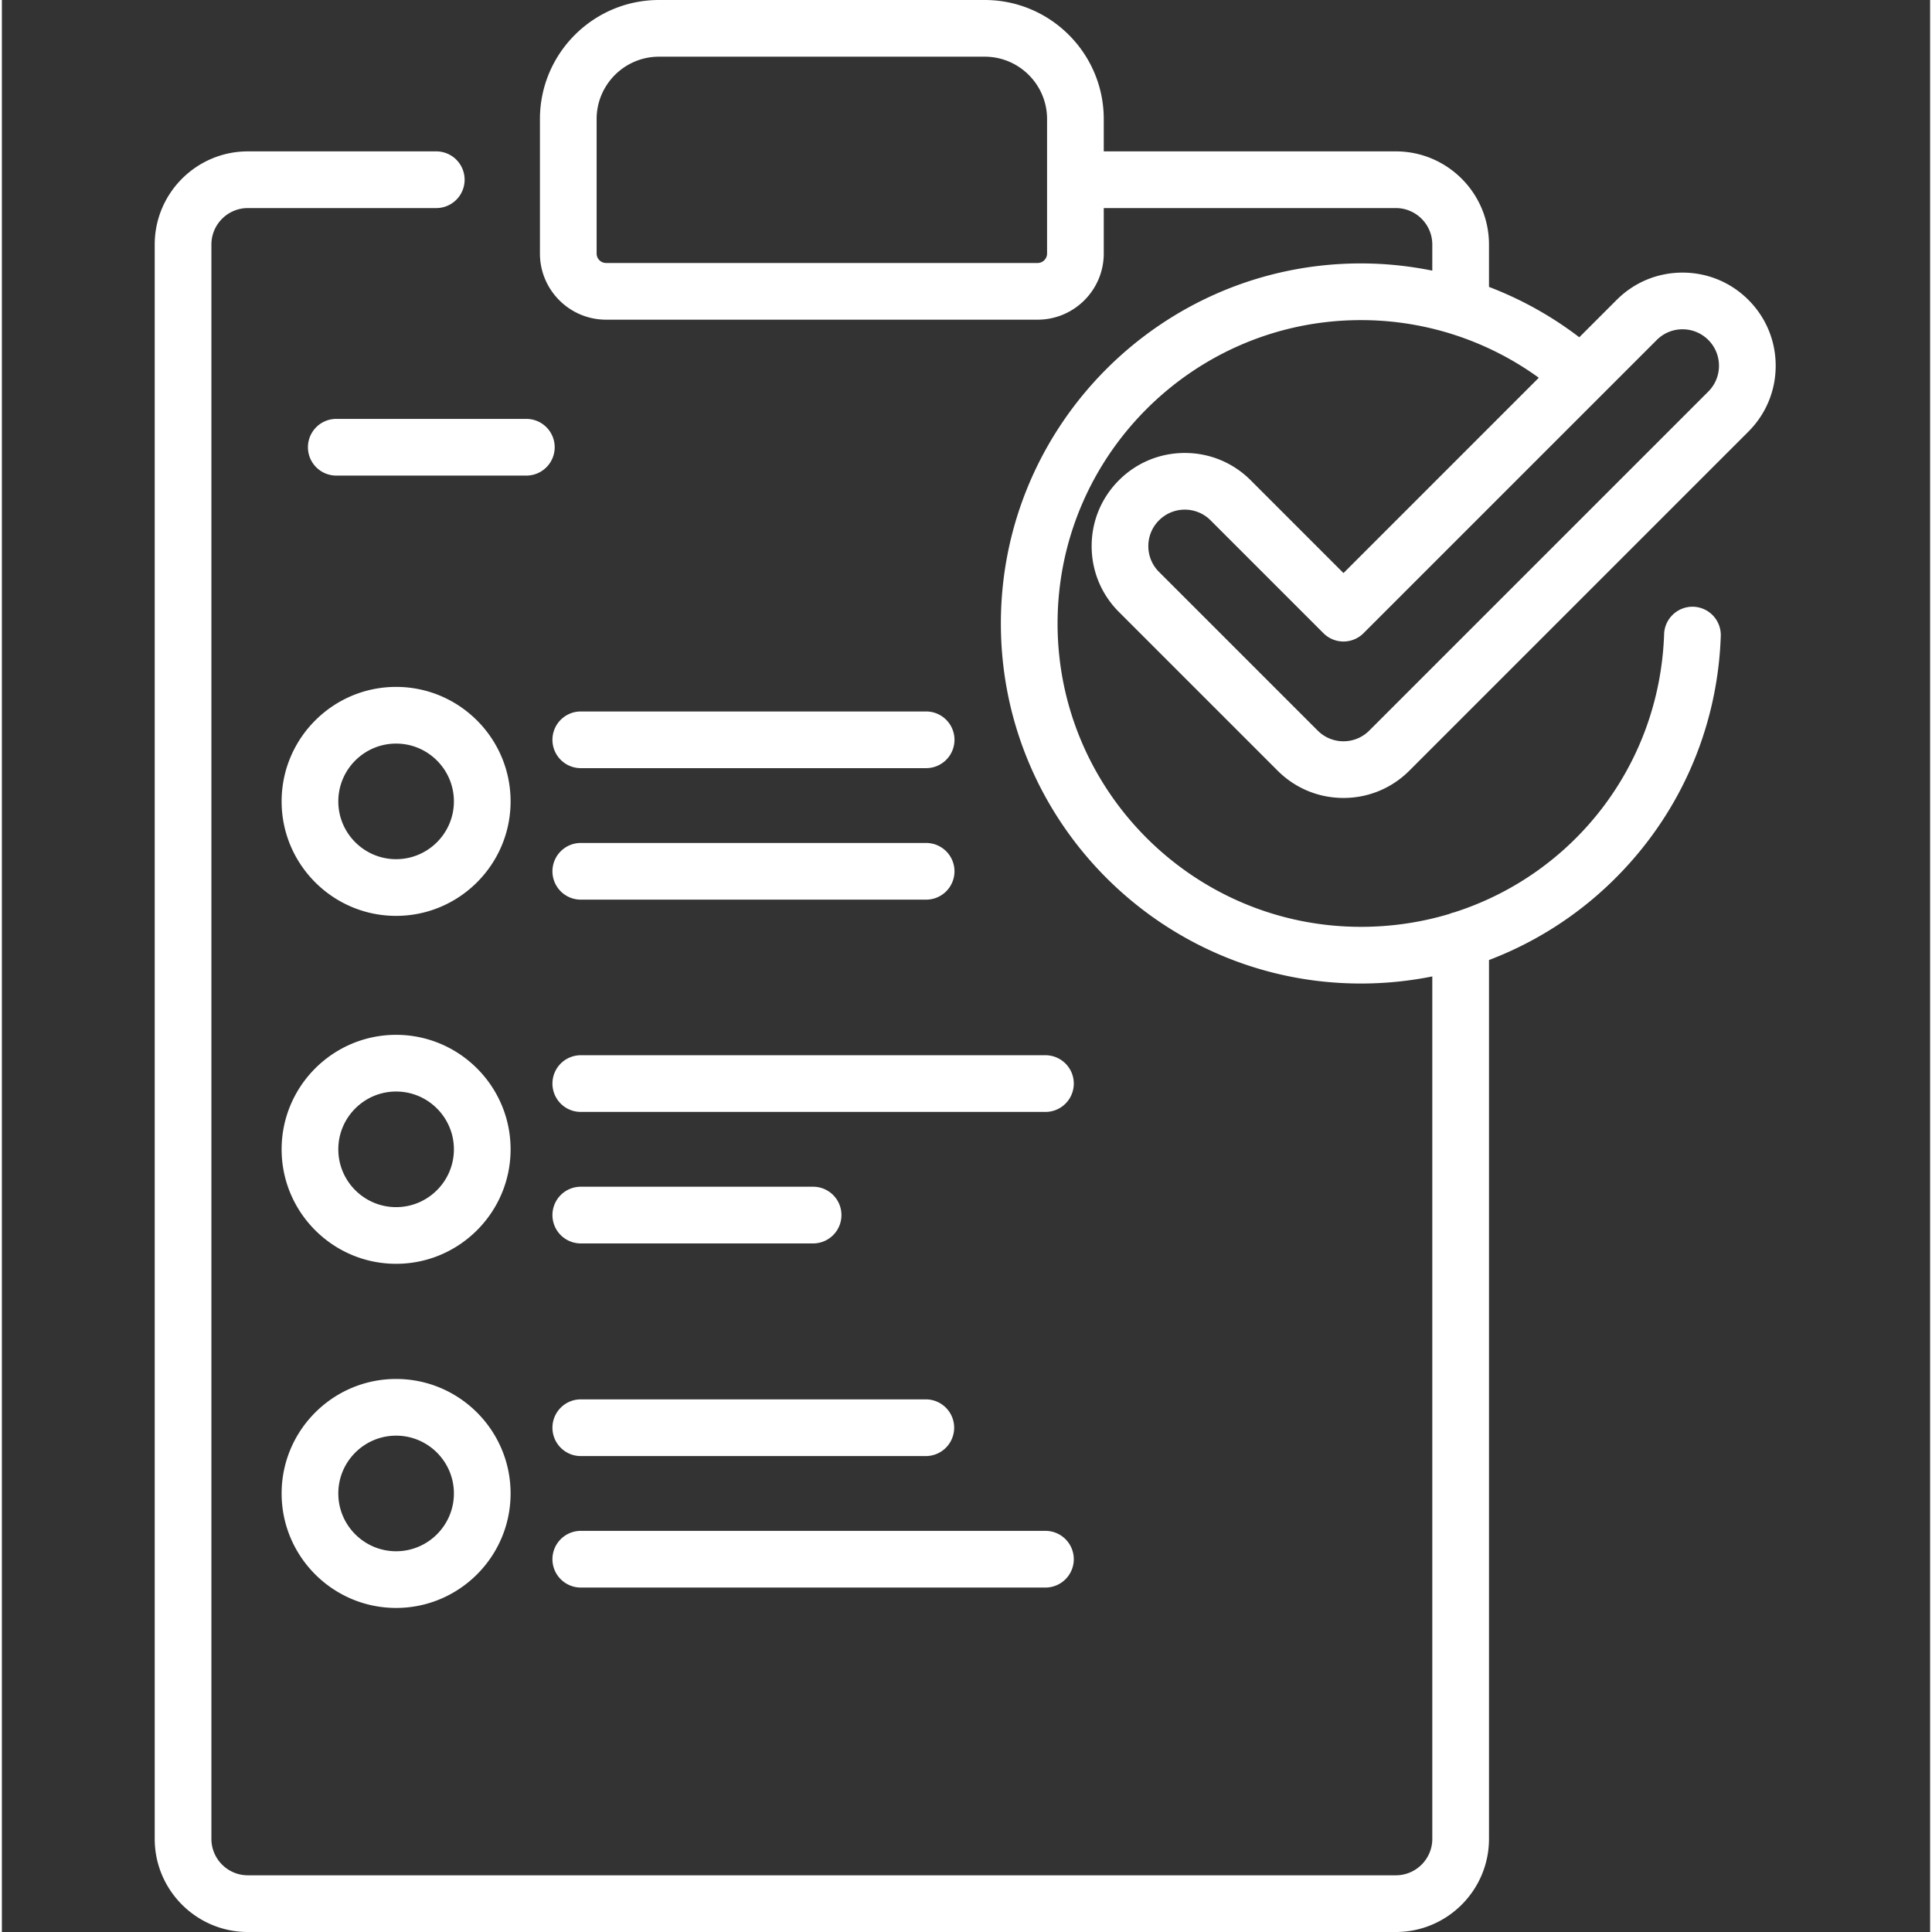 <svg xmlns="http://www.w3.org/2000/svg" version="1.1" xmlns:xlink="http://www.w3.org/1999/xlink" width="512" height="512" x="0" y="0" viewBox="0 0 511 512" style="enable-background:new 0 0 512 512" xml:space="preserve" class=""><rect x="0" y="0" width="511" height="512" fill="#333333" stroke="none"/><g transform="matrix(1,0,0,1,40,0)"><path d="M290.941 127.27c-4.664-4.66-10.863-7.23-17.457-7.23s-12.793 2.57-17.453 7.23c-4.664 4.664-7.234 10.863-7.234 17.457s2.57 12.793 7.23 17.453l42.055 42.054c4.66 4.66 10.863 7.23 17.457 7.23s12.79-2.57 17.453-7.23l89.852-89.851c4.664-4.664 7.23-10.863 7.23-17.453 0-6.594-2.566-12.793-7.23-17.457-4.66-4.664-10.864-7.23-17.457-7.23s-12.793 2.566-17.453 7.23l-9.907 9.906a95.422 95.422 0 0 0-23.93-13.344v-11.23c0-13.614-11.074-24.688-24.683-24.688h-77.406v-8.57C252.008 14.152 237.855 0 220.46 0h-86.324c-17.395 0-31.547 14.152-31.547 31.547V67.19c0 9.664 7.863 17.528 17.527 17.528H234.48c9.665 0 17.528-7.864 17.528-17.528v-12.05h77.402c5.328 0 9.664 4.336 9.664 9.664v6.918a95.417 95.417 0 0 0-18.914-1.914c-52.613 0-95.418 42.804-95.418 95.418 0 52.613 42.805 95.418 95.418 95.418 6.418 0 12.746-.645 18.914-1.883v228.554c0 5.329-4.336 9.66-9.664 9.66H25.184c-5.329 0-9.66-4.331-9.66-9.66V64.805c0-5.328 4.331-9.664 9.66-9.664h49.933a7.512 7.512 0 0 0 0-15.024H25.184C11.574 40.117.5 51.191.5 64.805v422.511C.5 500.926 11.574 512 25.184 512h304.23c13.61 0 24.684-11.074 24.684-24.684V254.418a95.25 95.25 0 0 0 32.43-20.633c17.843-17.277 28.144-40.441 28.995-65.226a7.515 7.515 0 0 0-7.25-7.766c-4.117-.137-7.62 3.102-7.765 7.25-1.2 34.887-24.14 63.691-55.645 73.742a7.136 7.136 0 0 0-1.254.41c-7.414 2.23-15.285 3.426-23.449 3.426-44.328 0-80.394-36.066-80.394-80.394 0-44.329 36.066-80.395 80.394-80.395a80.254 80.254 0 0 1 47.137 15.277l-51.758 51.762zM236.984 67.19a2.504 2.504 0 0 1-2.504 2.504H120.117a2.504 2.504 0 0 1-2.504-2.504V31.547c0-9.113 7.41-16.524 16.524-16.524h86.324c9.11 0 16.523 7.41 16.523 16.524zM398.56 90.098a9.582 9.582 0 0 1 6.828-2.832 9.616 9.616 0 0 1 6.836 2.832c3.765 3.765 3.765 9.898 0 13.664l-89.856 89.851a9.6 9.6 0 0 1-6.832 2.832 9.6 9.6 0 0 1-6.832-2.832l-42.055-42.054a9.597 9.597 0 0 1-2.828-6.832 9.584 9.584 0 0 1 2.832-6.832 9.6 9.6 0 0 1 6.832-2.833 9.607 9.607 0 0 1 6.832 2.833l29.91 29.91a7.51 7.51 0 0 0 10.622 0zm0 0" fill="#ffffff" opacity="1" data-original="#000000" class=""></path><path d="M204.938 188.547H113.41a7.509 7.509 0 0 0-7.508 7.512 7.508 7.508 0 0 0 7.508 7.507h91.528a7.511 7.511 0 0 0 7.511-7.507 7.512 7.512 0 0 0-7.512-7.512zM99.074 111.012H48.531a7.512 7.512 0 0 0 0 15.023h50.543a7.512 7.512 0 0 0 0-15.023zM113.41 238.414h91.528a7.512 7.512 0 0 0 7.511-7.512 7.511 7.511 0 0 0-7.512-7.507H113.41a7.508 7.508 0 0 0-7.508 7.507 7.509 7.509 0 0 0 7.508 7.512zM236.555 279.648H113.41a7.509 7.509 0 0 0-7.508 7.512 7.509 7.509 0 0 0 7.508 7.512h123.145a7.512 7.512 0 0 0 0-15.024zM113.41 329.52h61.574a7.509 7.509 0 0 0 7.508-7.512 7.509 7.509 0 0 0-7.508-7.512H113.41a7.509 7.509 0 0 0-7.508 7.512 7.509 7.509 0 0 0 7.508 7.512zM113.41 385.871h91.528a7.512 7.512 0 0 0 0-15.023H113.41c-4.148 0-7.508 3.363-7.508 7.511s3.36 7.512 7.508 7.512zM113.41 420.715h123.145a7.512 7.512 0 0 0 7.511-7.512 7.511 7.511 0 0 0-7.511-7.508H113.41a7.508 7.508 0 0 0-7.508 7.508 7.509 7.509 0 0 0 7.508 7.512zM64.473 182.035c-16.73 0-30.34 13.61-30.34 30.34s13.61 30.34 30.34 30.34 30.34-13.61 30.34-30.34-13.61-30.34-30.34-30.34zm0 45.656c-8.446 0-15.317-6.87-15.317-15.316s6.871-15.316 15.317-15.316c8.445 0 15.316 6.87 15.316 15.316s-6.871 15.316-15.316 15.316zM64.473 274.242c-16.73 0-30.34 13.613-30.34 30.34 0 16.73 13.61 30.34 30.34 30.34s30.34-13.61 30.34-30.34c0-16.727-13.61-30.34-30.34-30.34zm0 45.66c-8.446 0-15.317-6.87-15.317-15.316 0-8.45 6.871-15.32 15.317-15.32 8.445 0 15.316 6.87 15.316 15.32 0 8.445-6.871 15.316-15.316 15.316zM64.473 365.441c-16.73 0-30.34 13.61-30.34 30.34s13.61 30.34 30.34 30.34 30.34-13.61 30.34-30.34-13.61-30.34-30.34-30.34zm0 45.657c-8.446 0-15.317-6.871-15.317-15.317s6.871-15.316 15.317-15.316c8.445 0 15.316 6.87 15.316 15.316s-6.871 15.317-15.316 15.317zm0 0" fill="#ffffff" opacity="1" data-original="#000000" class=""></path></g></svg>